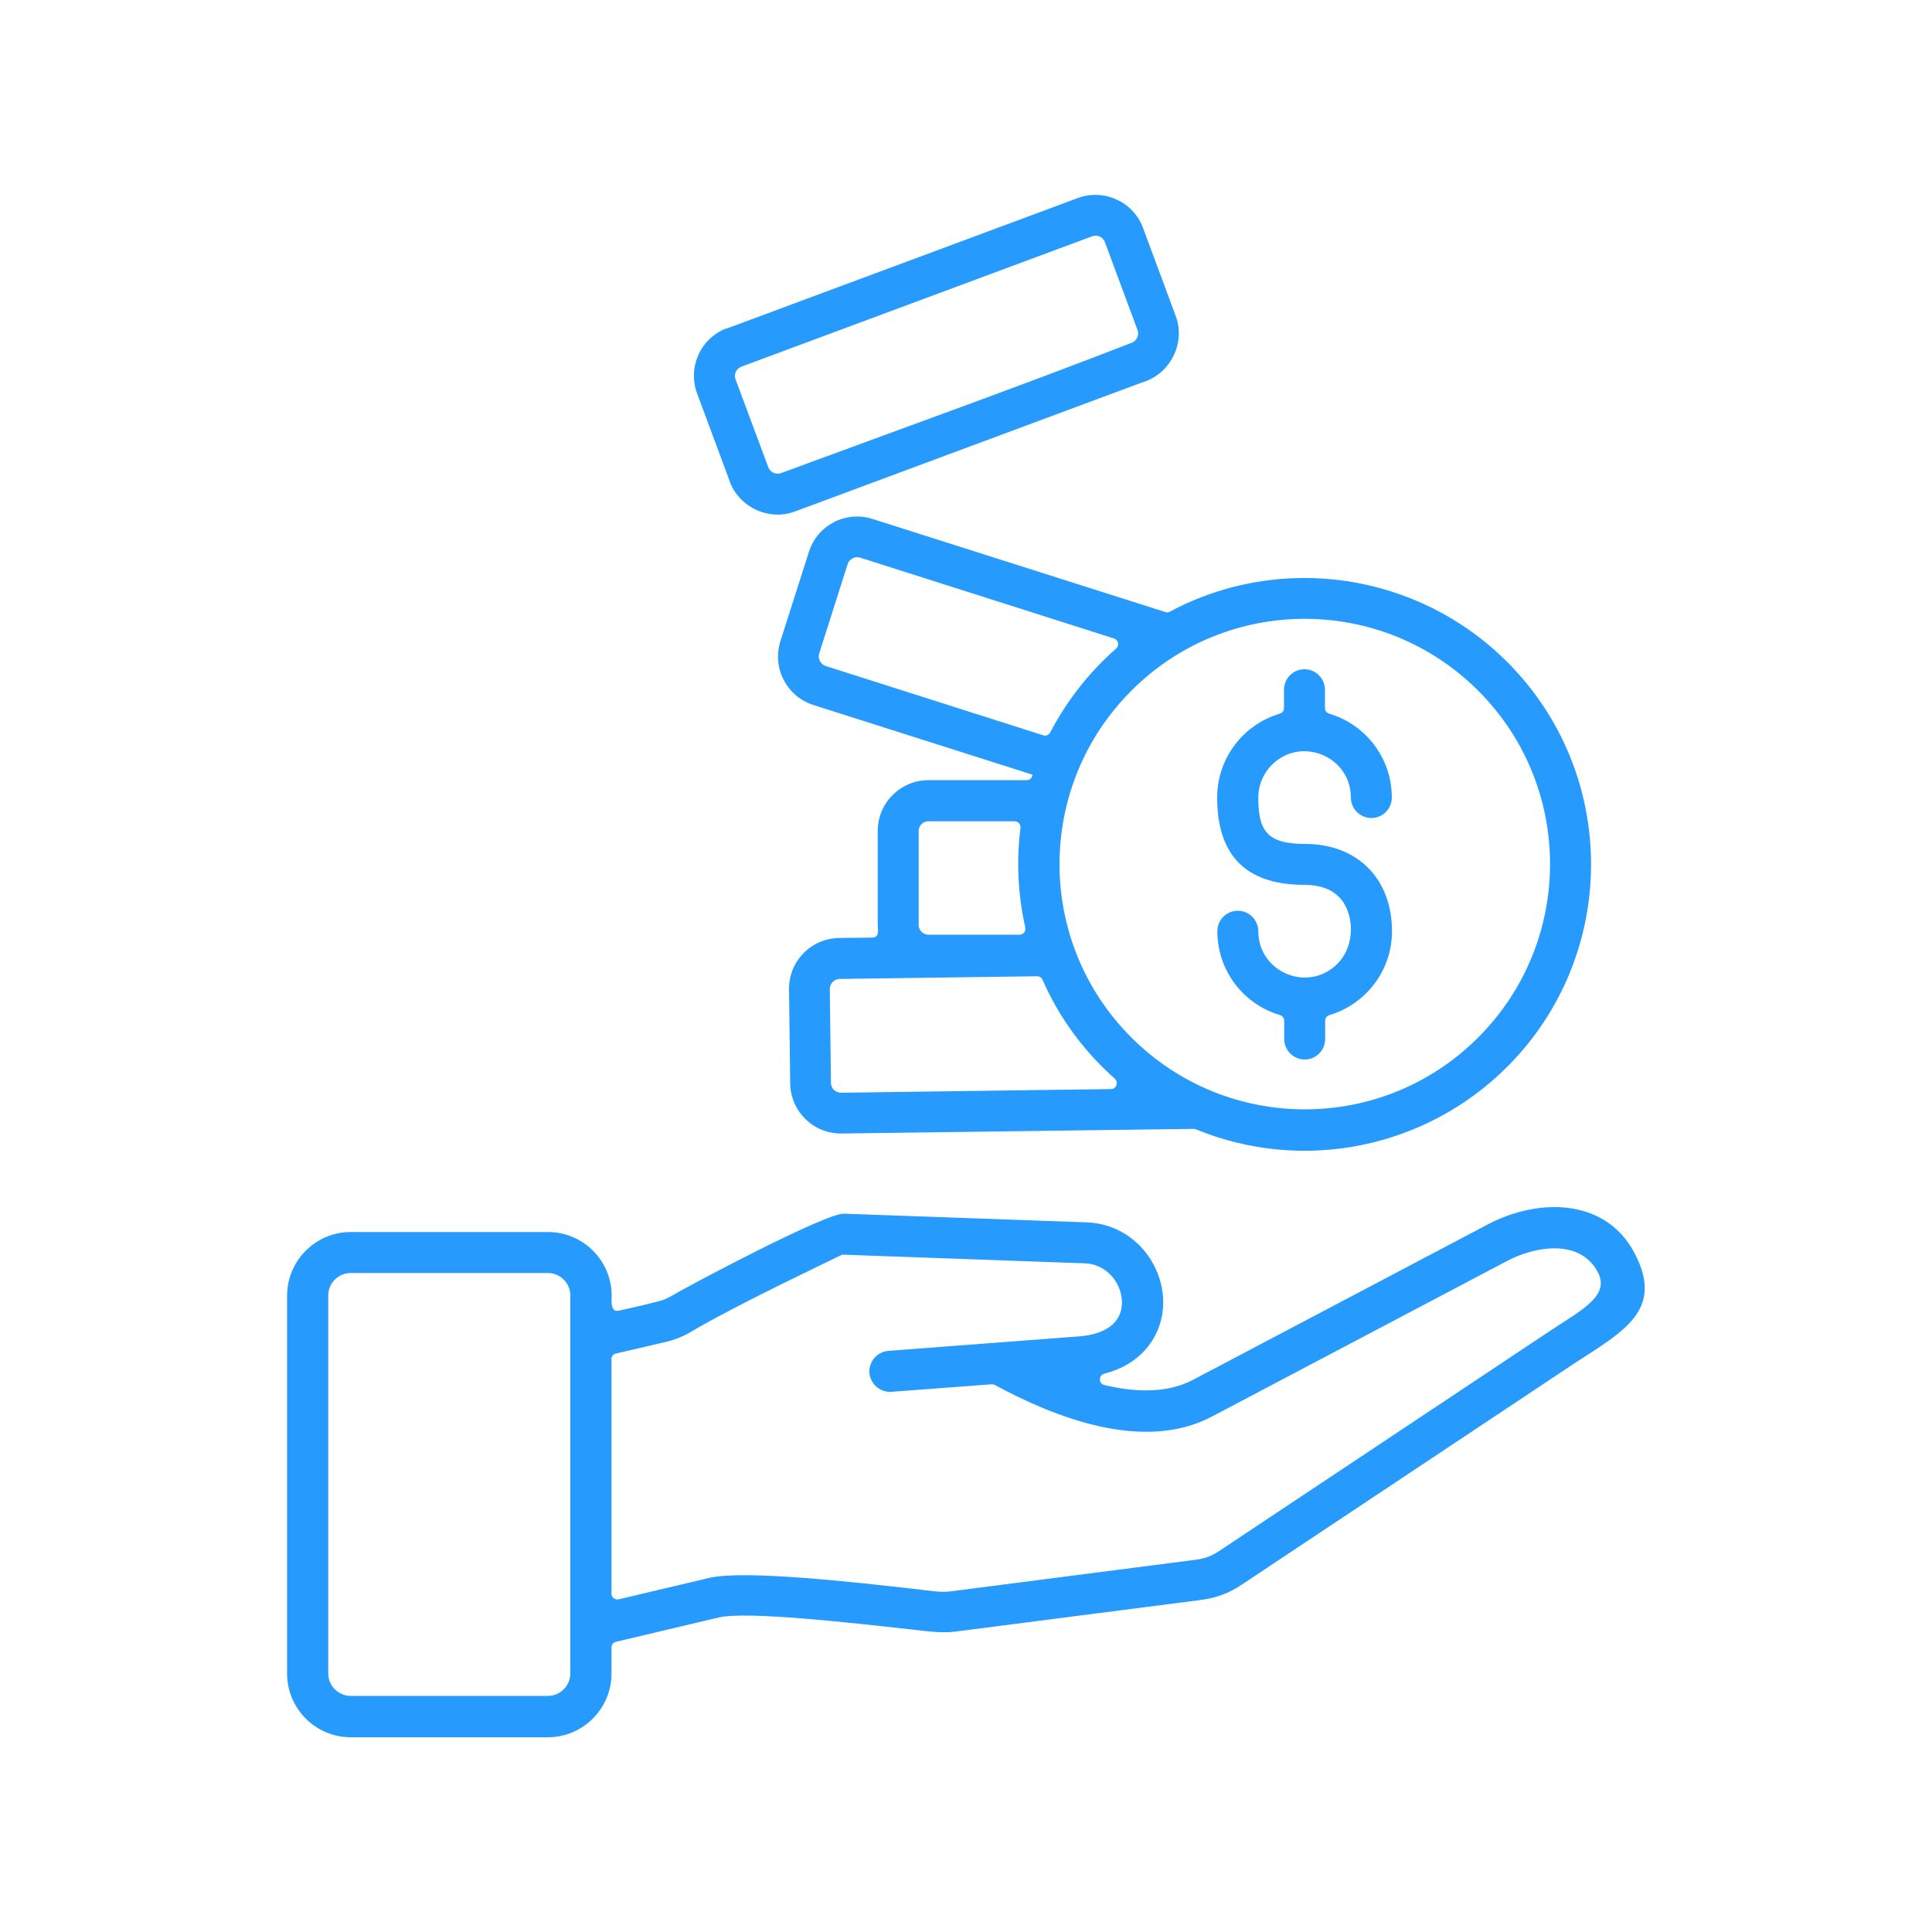 <?xml version="1.0" encoding="UTF-8"?>
<svg id="_圖層_1" data-name="圖層 1" xmlns="http://www.w3.org/2000/svg" viewBox="0 0 100 100">
  <defs>
    <style>
      .cls-1 {
        fill: #269afd;
      }
    </style>
  </defs>
  <path class="cls-1" d="M53.45,40.1l-11.35-3.61c-1.38-.44-2.14-1.91-1.71-3.29l1.48-4.64c.44-1.38,1.91-2.14,3.29-1.7l15.16,4.82c.08.03.16.02.23-.02,5.76-3.08,12.86-2,17.46,2.6,5.79,5.79,5.79,15.17,0,20.96-4.2,4.2-10.55,5.52-16.12,3.23-.04-.02-.08-.02-.12-.02l-18.21.24c-1.45.02-2.64-1.14-2.66-2.59l-.06-4.87c-.02-1.45,1.14-2.64,2.59-2.66l1.72-.02c.4,0,.28-.46.28-.65v-4.87c0-1.45,1.18-2.63,2.63-2.63h5.08c.21,0,.27-.14.31-.29h0ZM18.16,63.77h10.21c1.81,0,3.29,1.48,3.29,3.29,0,.21-.09.88.37.78.73-.16,2.06-.46,2.36-.58.13-.05.26-.12.38-.19.89-.53,7.95-4.28,8.91-4.25l12.57.45c3.02.11,4.76,3.35,3.59,5.76-.46.94-1.32,1.72-2.68,2.07-.31.08-.3.52,0,.59,1.57.37,3.23.45,4.59-.27l15.27-8.05c2.56-1.35,6.01-1.38,7.54,1.41,1.53,2.81-.25,3.96-2.5,5.42-.15.1-.31.2-.59.38l-17.21,11.45c-.64.43-1.31.68-2.08.78l-12.72,1.64c-.8.1-1.6-.04-2.39-.12-2.95-.33-8.43-.95-9.87-.61l-5.32,1.26c-.14.03-.23.15-.23.3v1.35c0,1.81-1.48,3.29-3.29,3.29h-10.21c-1.81,0-3.29-1.48-3.29-3.29v-19.57c0-1.81,1.48-3.29,3.29-3.29h0ZM31.65,70.34v12.14c0,.2.18.34.37.3l4.7-1.11c1.79-.42,7.5.22,10.58.57.74.08,1.38.2,1.89.13l12.72-1.64c.45-.06.8-.19,1.18-.44l17.21-11.45c.13-.08.37-.24.6-.39,1.33-.86,2.38-1.55,1.79-2.63-.92-1.69-3.19-1.34-4.69-.55l-15.27,8.05c-3.58,1.89-8.21,0-11.23-1.63-.05-.03-.11-.04-.17-.04l-5.19.39c-.58.04-1.09-.4-1.14-.98-.04-.58.4-1.09.98-1.14l9.89-.75c1.4-.11,2.24-.75,2.2-1.82-.04-.98-.81-1.92-1.91-1.96l-12.57-.45s-1.35.65-2.94,1.43c-1.84.9-3.91,1.98-4.81,2.52-.46.28-.88.45-1.39.57l-2.57.6c-.14.03-.24.15-.24.3h0ZM28.36,65.89h-10.21c-.64,0-1.16.53-1.16,1.16v19.57c0,.64.53,1.16,1.16,1.16h10.21c.64,0,1.16-.53,1.16-1.16v-19.57c0-.64-.53-1.16-1.16-1.16h0ZM57.67,33.05l-13.16-4.19c-.25-.08-.54.07-.63.32l-1.48,4.65c-.08.26.07.55.33.64l11.27,3.59c.14.05.29-.02.36-.15.86-1.65,2.02-3.12,3.41-4.34.18-.16.12-.45-.11-.52h0ZM57.7,55.83c-1.59-1.41-2.88-3.15-3.74-5.12-.05-.11-.16-.18-.28-.18l-10.23.14c-.27,0-.5.24-.5.52l.06,4.87c0,.27.24.5.52.5l13.97-.19c.28,0,.41-.35.2-.53h0ZM53.07,48.01c-.38-1.68-.47-3.43-.25-5.16.02-.18-.12-.34-.3-.34h-4.47c-.28,0-.5.23-.5.5v4.87c0,.27.23.5.5.5h4.72c.2,0,.34-.18.3-.37h0ZM76.51,35.75c-4.96-4.96-13-4.96-17.95,0-4.96,4.96-4.96,13,0,17.95,4.96,4.96,13,4.96,17.95,0,4.96-4.96,4.96-13,0-17.95h0ZM66.46,35.7c0-.59.48-1.06,1.06-1.06s1.06.48,1.06,1.06v.95c0,.14.09.25.22.29,1.89.56,3.24,2.3,3.24,4.34,0,.59-.48,1.06-1.06,1.06s-1.06-.48-1.06-1.06c0-2.13-2.58-3.2-4.09-1.69-.43.43-.7,1.03-.7,1.69,0,1.7.43,2.4,2.4,2.4,2.8,0,4.52,1.87,4.52,4.52,0,2.03-1.35,3.78-3.24,4.34-.13.04-.22.15-.22.29v.95c0,.59-.48,1.06-1.06,1.06s-1.06-.48-1.06-1.06v-.95c0-.14-.09-.25-.22-.29-1.89-.56-3.24-2.3-3.24-4.34,0-.59.48-1.06,1.06-1.06s1.06.48,1.06,1.06c0,2.13,2.58,3.2,4.09,1.69.98-.98.87-2.69.07-3.48-.38-.38-.96-.61-1.77-.61-3.22,0-4.52-1.72-4.52-4.52,0-2.03,1.35-3.78,3.24-4.34.13-.04.22-.15.22-.29v-.95h0ZM67.53,50.58h0ZM56.53,12.23l-18.16,6.75c-.26.1-.4.39-.3.65l1.7,4.56c.1.26.39.39.65.3,6.03-2.23,12.17-4.42,18.16-6.75.26-.1.39-.39.3-.65l-1.69-4.56c-.1-.26-.39-.4-.65-.3h0ZM37.63,17l18.16-6.75c1.35-.5,2.87.19,3.37,1.54l1.66,4.47s0,0,0,.01c.58,1.38-.18,3.02-1.6,3.49,0,0,0,0-.01,0l-17.97,6.68s0,0-.01,0c-1.38.58-3.02-.18-3.49-1.6,0,0,0,0,0-.01l-1.66-4.47c-.5-1.36.19-2.87,1.54-3.37h0Z"/>
</svg>